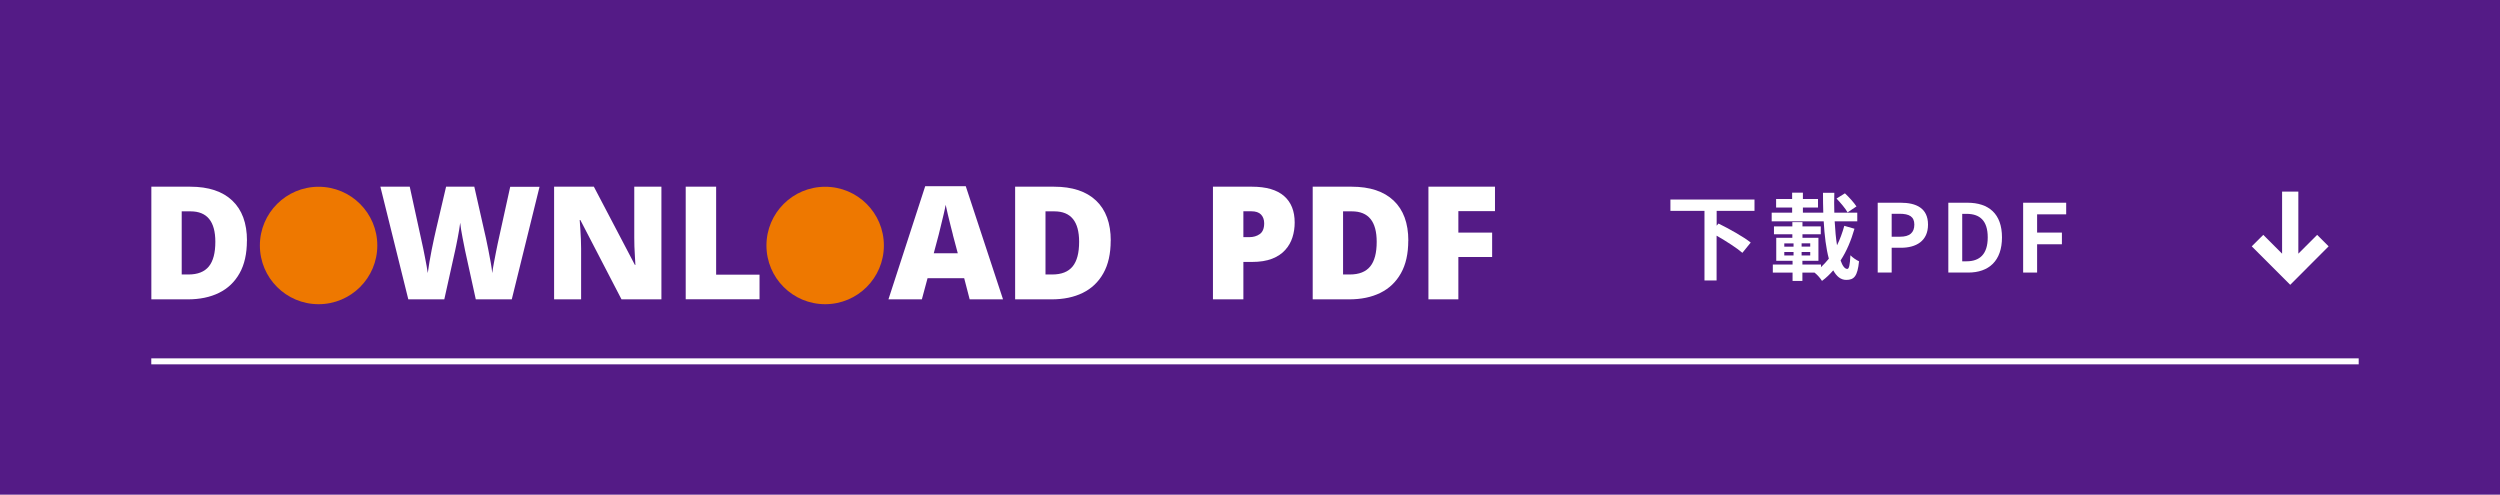 <?xml version="1.0" encoding="UTF-8"?>
<svg id="b" data-name="圖層 2" xmlns="http://www.w3.org/2000/svg" width="350.84" height="69.42" viewBox="0 0 350.84 69.42">
  <defs>
    <style>
      .d {
        fill: #fff;
      }

      .e {
        fill: none;
        stroke: #fff;
        stroke-miterlimit: 10;
        stroke-width: .84px;
      }

      .f {
        fill: #541b86;
      }

      .g {
        fill: #ee7800;
      }
    </style>
  </defs>
  <g id="c" data-name="圖層 1">
    <g>
      <rect class="f" width="350.84" height="69.42"/>
      <g>
        <path class="d" d="M34.65,33.77c0,1.83-.34,3.36-1.03,4.58-.69,1.23-1.65,2.14-2.89,2.75-1.24,.61-2.7,.91-4.38,.91h-5.11v-15.81h5.47c2.55,0,4.52,.65,5.89,1.95,1.37,1.3,2.06,3.17,2.06,5.62Zm-4.43,.16c0-2.85-1.16-4.27-3.48-4.27h-1.24v8.86h.95c1.3,0,2.25-.38,2.86-1.13,.61-.75,.91-1.9,.91-3.45Z"/>
        <path class="d" d="M75.72,26.2l-3.9,15.81h-5.05l-1.51-6.89c-.03-.13-.07-.35-.13-.66-.06-.31-.13-.66-.21-1.06-.08-.4-.15-.79-.21-1.17-.06-.38-.1-.71-.13-.97-.03,.27-.08,.59-.14,.97s-.14,.77-.21,1.17c-.07,.4-.14,.75-.21,1.06-.07,.31-.11,.53-.14,.66l-1.53,6.89h-5.05l-3.92-15.81h4.12l1.73,7.93c.04,.19,.1,.47,.18,.83,.07,.36,.15,.75,.23,1.16s.16,.82,.23,1.21c.07,.39,.13,.72,.16,.99,.06-.44,.14-.95,.23-1.53,.1-.58,.2-1.15,.32-1.74s.23-1.13,.34-1.63,.2-.92,.28-1.24l1.4-5.98h3.96l1.35,5.98c.07,.31,.17,.72,.28,1.23,.11,.51,.23,1.06,.34,1.65s.23,1.17,.33,1.75c.1,.58,.18,1.08,.22,1.51,.04-.37,.12-.83,.22-1.37,.1-.55,.21-1.08,.31-1.61,.1-.52,.18-.92,.24-1.18l1.75-7.95h4.12Z"/>
        <path class="d" d="M92.82,42.01h-5.6l-5.78-11.14h-.09c.03,.34,.06,.75,.09,1.23,.03,.48,.06,.96,.08,1.45,.02,.49,.03,.93,.03,1.33v7.13h-3.79v-15.81h5.58l5.76,10.98h.07c-.01-.34-.04-.74-.07-1.2-.03-.46-.05-.92-.07-1.39s-.02-.89-.02-1.24v-7.15h3.81v15.81Z"/>
        <path class="d" d="M96.23,42.01v-15.81h4.27v12.35h6.09v3.45h-10.36Z"/>
        <path class="d" d="M136.08,42.01l-.77-2.97h-5.14l-.8,2.97h-4.69l5.16-15.88h5.69l5.23,15.88h-4.67Zm-2.35-9.06c-.07-.28-.18-.68-.31-1.21-.13-.52-.27-1.07-.4-1.63-.13-.56-.24-1.02-.31-1.37-.06,.35-.15,.8-.28,1.33-.13,.53-.25,1.05-.38,1.57-.13,.52-.23,.95-.32,1.31l-.69,2.59h3.37l-.69-2.59Z"/>
        <path class="d" d="M155.87,33.77c0,1.83-.34,3.36-1.03,4.58-.69,1.23-1.65,2.14-2.89,2.75-1.24,.61-2.7,.91-4.38,.91h-5.11v-15.81h5.47c2.55,0,4.52,.65,5.89,1.95,1.37,1.3,2.06,3.17,2.06,5.62Zm-4.43,.16c0-2.85-1.16-4.27-3.48-4.27h-1.24v8.86h.95c1.3,0,2.25-.38,2.86-1.13,.61-.75,.91-1.9,.91-3.45Z"/>
        <path class="d" d="M175.69,26.2c2.01,0,3.51,.44,4.51,1.31,1,.87,1.49,2.11,1.49,3.72,0,.72-.1,1.41-.31,2.07-.21,.66-.54,1.25-1.01,1.77-.46,.52-1.08,.94-1.85,1.24-.77,.3-1.71,.45-2.83,.45h-1.2v5.25h-4.27v-15.81h5.47Zm-.09,3.45h-1.11v3.63h.84c.56,0,1.05-.14,1.46-.43,.41-.29,.62-.79,.62-1.52,0-.5-.15-.91-.44-1.22-.3-.31-.75-.46-1.37-.46Z"/>
        <path class="d" d="M197.63,33.77c0,1.83-.34,3.36-1.03,4.58-.69,1.23-1.65,2.14-2.89,2.75-1.24,.61-2.7,.91-4.38,.91h-5.11v-15.81h5.47c2.55,0,4.52,.65,5.89,1.95,1.37,1.3,2.06,3.17,2.06,5.62Zm-4.43,.16c0-2.85-1.16-4.27-3.48-4.27h-1.24v8.86h.95c1.3,0,2.25-.38,2.86-1.13,.61-.75,.91-1.9,.91-3.45Z"/>
        <path class="d" d="M204.67,42.01h-4.21v-15.81h9.34v3.43h-5.14v3.01h4.74v3.43h-4.74v5.93Z"/>
      </g>
      <polygon class="d" points="325.18 32.96 322.54 35.6 322.54 26.89 320.26 26.89 320.26 35.6 317.62 32.96 316 34.57 321.4 39.97 326.79 34.57 325.18 32.96"/>
      <circle class="g" cx="44.71" cy="34.45" r="8.24"/>
      <circle class="g" cx="115.8" cy="34.45" r="8.24"/>
      <line class="e" x1="21.23" y1="50.71" x2="331.01" y2="50.71"/>
      <g>
        <path class="d" d="M240.91,29.59v2.08l.26-.3c1.43,.71,3.51,1.85,4.52,2.67l-1.17,1.44c-.77-.67-2.28-1.64-3.62-2.41v6.29h-1.7v-9.77h-4.78v-1.59h11.8v1.59h-5.32Z"/>
        <path class="d" d="M260.25,32.1c-.48,1.67-1.11,3.17-1.95,4.45,.27,.76,.58,1.19,.94,1.19,.25,0,.37-.54,.44-1.92,.32,.34,.85,.69,1.21,.85-.21,2.07-.68,2.61-1.79,2.61-.78,0-1.36-.49-1.83-1.34-.49,.56-.99,1.05-1.58,1.48-.23-.38-.65-.85-1.05-1.17h-1.7v1.17h-1.38v-1.17h-2.77v-1.13h2.77v-.52h-2.29v-3.23h2.26v-.5h-2.58v-1.1h2.58v-.6h1.42v.6h2.57v1.1h-2.57v.5h2.24v3.23h-2.25v.52h2.61v.37c.38-.36,.75-.75,1.1-1.19-.38-1.4-.61-3.24-.72-5.24h-7.3v-1.22h2.87v-.72h-2.25v-1.19h2.25v-.89h1.51v.89h2.12v1.19h-2.12v.72h2.86c-.03-.91-.04-1.84-.04-2.78h1.59c-.03,.94-.03,1.88,0,2.78h3.22v1.22h-3.17c.07,1.24,.17,2.4,.33,3.36,.41-.83,.75-1.75,1.02-2.73l1.4,.4Zm-9.85,2.52h1.3v-.46h-1.3v.46Zm0,1.23h1.3v-.49h-1.3v.49Zm3.64-1.7h-1.21v.46h1.21v-.46Zm0,1.21h-1.21v.49h1.21v-.49Zm5.24-5.55c-.29-.54-.98-1.35-1.55-1.95l1.18-.73c.57,.53,1.28,1.32,1.62,1.84l-1.25,.83Z"/>
        <path class="d" d="M263.51,28.45h3.22c2.17,0,3.84,.75,3.84,3.07s-1.68,3.25-3.79,3.25h-1.31v3.48h-1.96v-9.8Zm3.14,4.77c1.35,0,2-.57,2-1.7s-.72-1.52-2.07-1.52h-1.11v3.22h1.18Z"/>
        <path class="d" d="M273.41,28.45h2.69c2.99,0,4.85,1.55,4.85,4.86s-1.85,4.94-4.74,4.94h-2.79v-9.8Zm2.57,8.22c1.83,0,2.97-.98,2.97-3.36s-1.14-3.3-2.97-3.3h-.61v6.66h.61Z"/>
        <path class="d" d="M283.92,28.45h6.04v1.63h-4.08v2.56h3.48v1.64h-3.48v3.97h-1.96v-9.8Z"/>
      </g>
    </g>
  </g>
</svg>